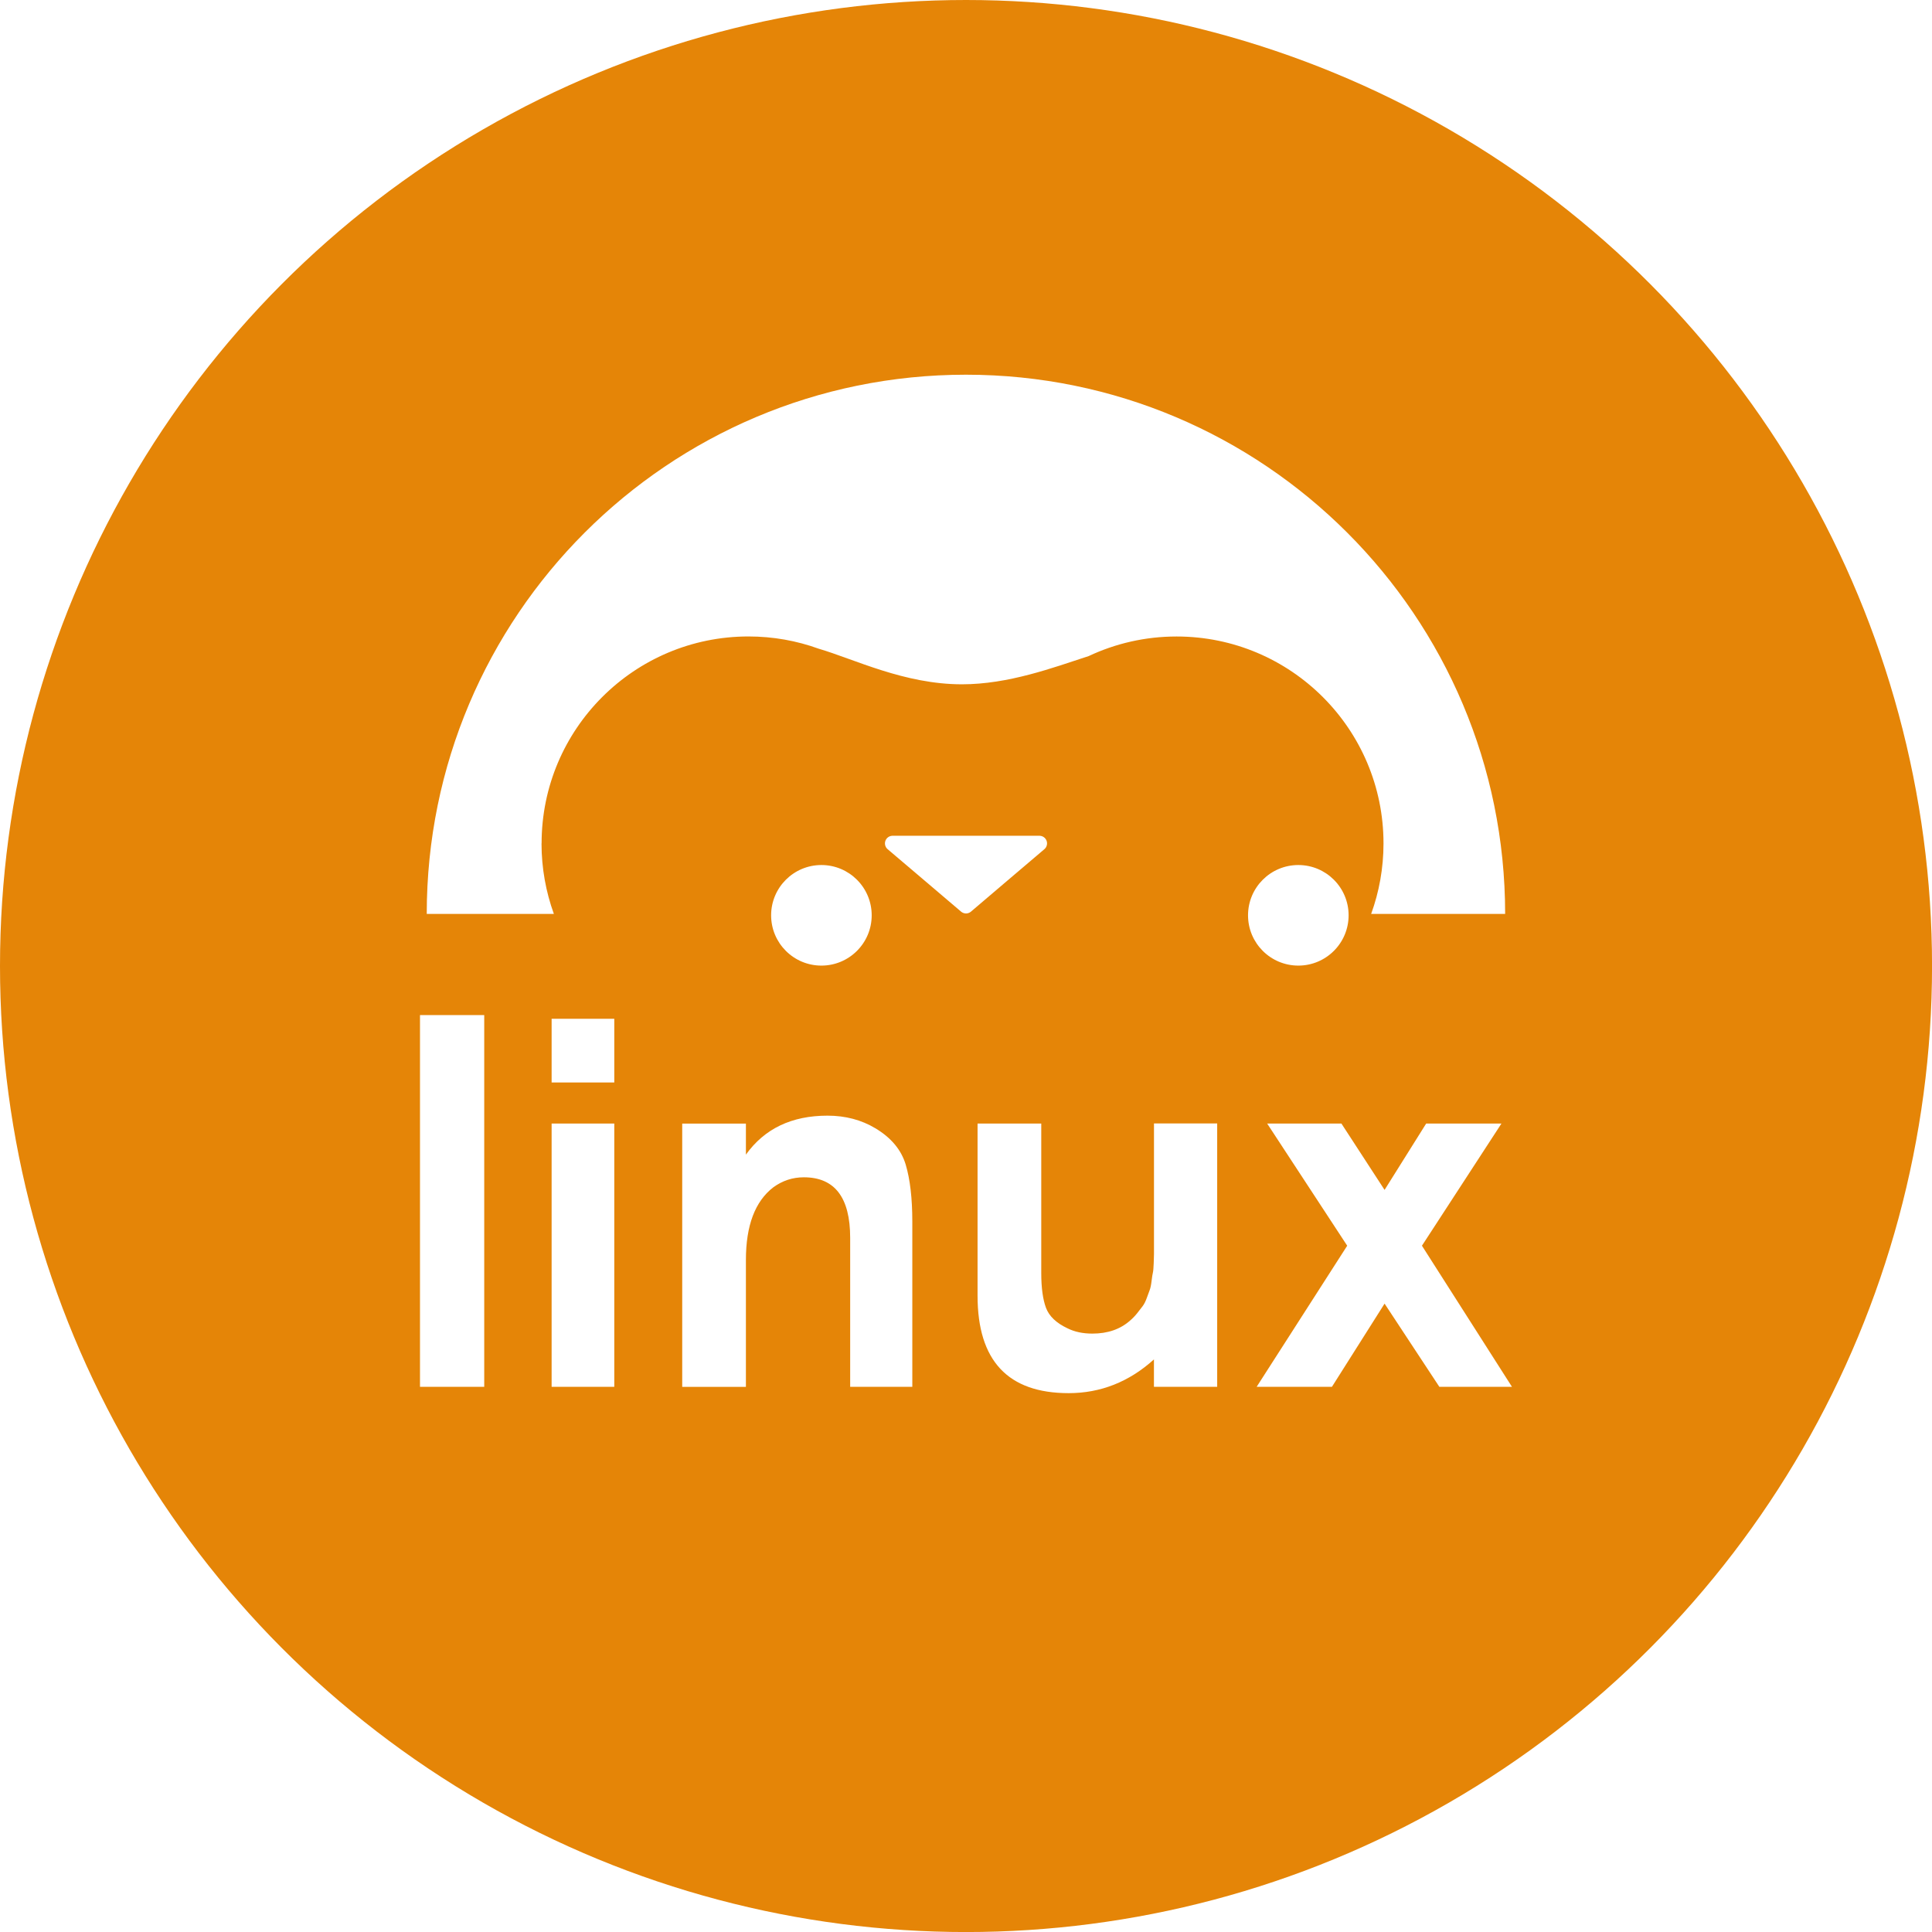 <?xml version="1.0" encoding="UTF-8"?>
<svg id="Ebene_2" data-name="Ebene 2" xmlns="http://www.w3.org/2000/svg" xmlns:xlink="http://www.w3.org/1999/xlink" viewBox="0 0 507.15 507.15">
  <defs>
    <style>
      .cls-1 {
        stroke: #fff;
        stroke-linejoin: round;
        stroke-width: 4px;
      }

      .cls-1, .cls-2, .cls-3, .cls-4 {
        fill: #fff;
      }

      .cls-5 {
        fill: #e58507;
      }

      .cls-3 {
        filter: url(#drop-shadow-1);
      }

      .cls-4 {
        filter: url(#drop-shadow-2);
      }
    </style>
    <filter id="drop-shadow-1" x="174.71" y="199.36" width="26.4" height="26.4" filterUnits="userSpaceOnUse">
      <feOffset dx="27.71" dy="27.71"/>
      <feGaussianBlur result="blur" stdDeviation="18.47"/>
      <feFlood flood-color="#373e44" flood-opacity=".4"/>
      <feComposite in2="blur" operator="in"/>
      <feComposite in="SourceGraphic"/>
    </filter>
    <filter id="drop-shadow-2" x="299.91" y="199.36" width="26.4" height="26.4" filterUnits="userSpaceOnUse">
      <feOffset dx="27.71" dy="27.71"/>
      <feGaussianBlur result="blur-2" stdDeviation="18.47"/>
      <feFlood flood-color="#373e44" flood-opacity=".4"/>
      <feComposite in2="blur-2" operator="in"/>
      <feComposite in="SourceGraphic"/>
    </filter>
  </defs>
  <g id="Layer_1" data-name="Layer 1">
    <circle class="cls-5" cx="253.58" cy="253.58" r="253.58"/>
    <path class="cls-2" d="M142.17,221.39c0-30,24.31-54.32,54.31-54.32,6.46,0,12.66,1.13,18.41,3.21,9.33,2.73,22.49,9.35,37.61,9.35,12.21,0,23.81-4.32,33.28-7.41,7-3.29,14.82-5.14,23.07-5.14,30,0,54.32,24.32,54.32,54.32,0,6.5-1.15,12.73-3.24,18.5h35.17c0-78.17-63.37-141.54-141.54-141.54s-141.54,63.37-141.54,141.54h33.37c-2.09-5.78-3.24-12-3.24-18.5Z"/>
    <g>
      <path class="cls-2" d="M127.11,364.04h-16.86v-97.58h16.86v97.58Z"/>
      <path class="cls-2" d="M161.25,284.15h-16.45v-16.72h16.45v16.72ZM161.25,364.04h-16.45v-69.11h16.45v69.11Z"/>
      <path class="cls-2" d="M239.48,364.04h-16.31v-39.11c0-10.59-4.06-15.89-12.16-15.89-2.95,0-5.62.88-8.02,2.63-4.79,3.69-7.19,10.04-7.19,19.07v33.31h-16.72v-69.11h16.72v8.15c4.88-6.82,12.02-10.23,21.42-10.23,4.7,0,8.89,1.11,12.58,3.32,4.15,2.49,6.79,5.67,7.95,9.54,1.15,3.87,1.73,8.85,1.73,14.93v43.4Z"/>
      <path class="cls-2" d="M319.5,364.04h-16.59v-7.19c-6.54,5.9-14.01,8.85-22.39,8.85-15.94,0-23.91-8.52-23.91-25.57v-45.2h16.72v39.25c0,3.87.42,6.91,1.24,9.12.83,2.21,2.72,4.01,5.67,5.39,1.84.92,4.01,1.38,6.5,1.38,4.05,0,7.37-1.15,9.95-3.46.64-.55,1.24-1.17,1.8-1.87.55-.69,1.04-1.31,1.45-1.87.42-.55.78-1.29,1.11-2.21.32-.92.57-1.61.76-2.07.18-.46.35-1.24.48-2.35.14-1.11.25-1.84.35-2.21.09-.37.16-1.2.21-2.49.04-1.29.07-2.07.07-2.35v-34.28h16.59v69.11Z"/>
      <path class="cls-2" d="M396.9,364.04h-19.07l-14.38-21.84-13.82,21.84h-19.76l23.77-37.04-21.01-32.07h19.49l11.33,17.42,10.92-17.42h19.76l-20.87,32.07,23.63,37.04Z"/>
    </g>
    <path class="cls-3" d="M201.11,212.56c0,7.29-5.91,13.2-13.2,13.2s-13.2-5.91-13.2-13.2,5.91-13.2,13.2-13.2,13.2,5.91,13.2,13.2Z"/>
    <path class="cls-4" d="M326.3,212.56c0,7.29-5.91,13.2-13.2,13.2s-13.2-5.91-13.2-13.2,5.91-13.2,13.2-13.2,13.2,5.91,13.2,13.2Z"/>
    <polygon class="cls-1" points="253.58 221.39 272.85 221.39 263.21 229.58 253.58 237.78 243.94 229.58 234.3 221.39 253.58 221.39"/>
  </g>
</svg>